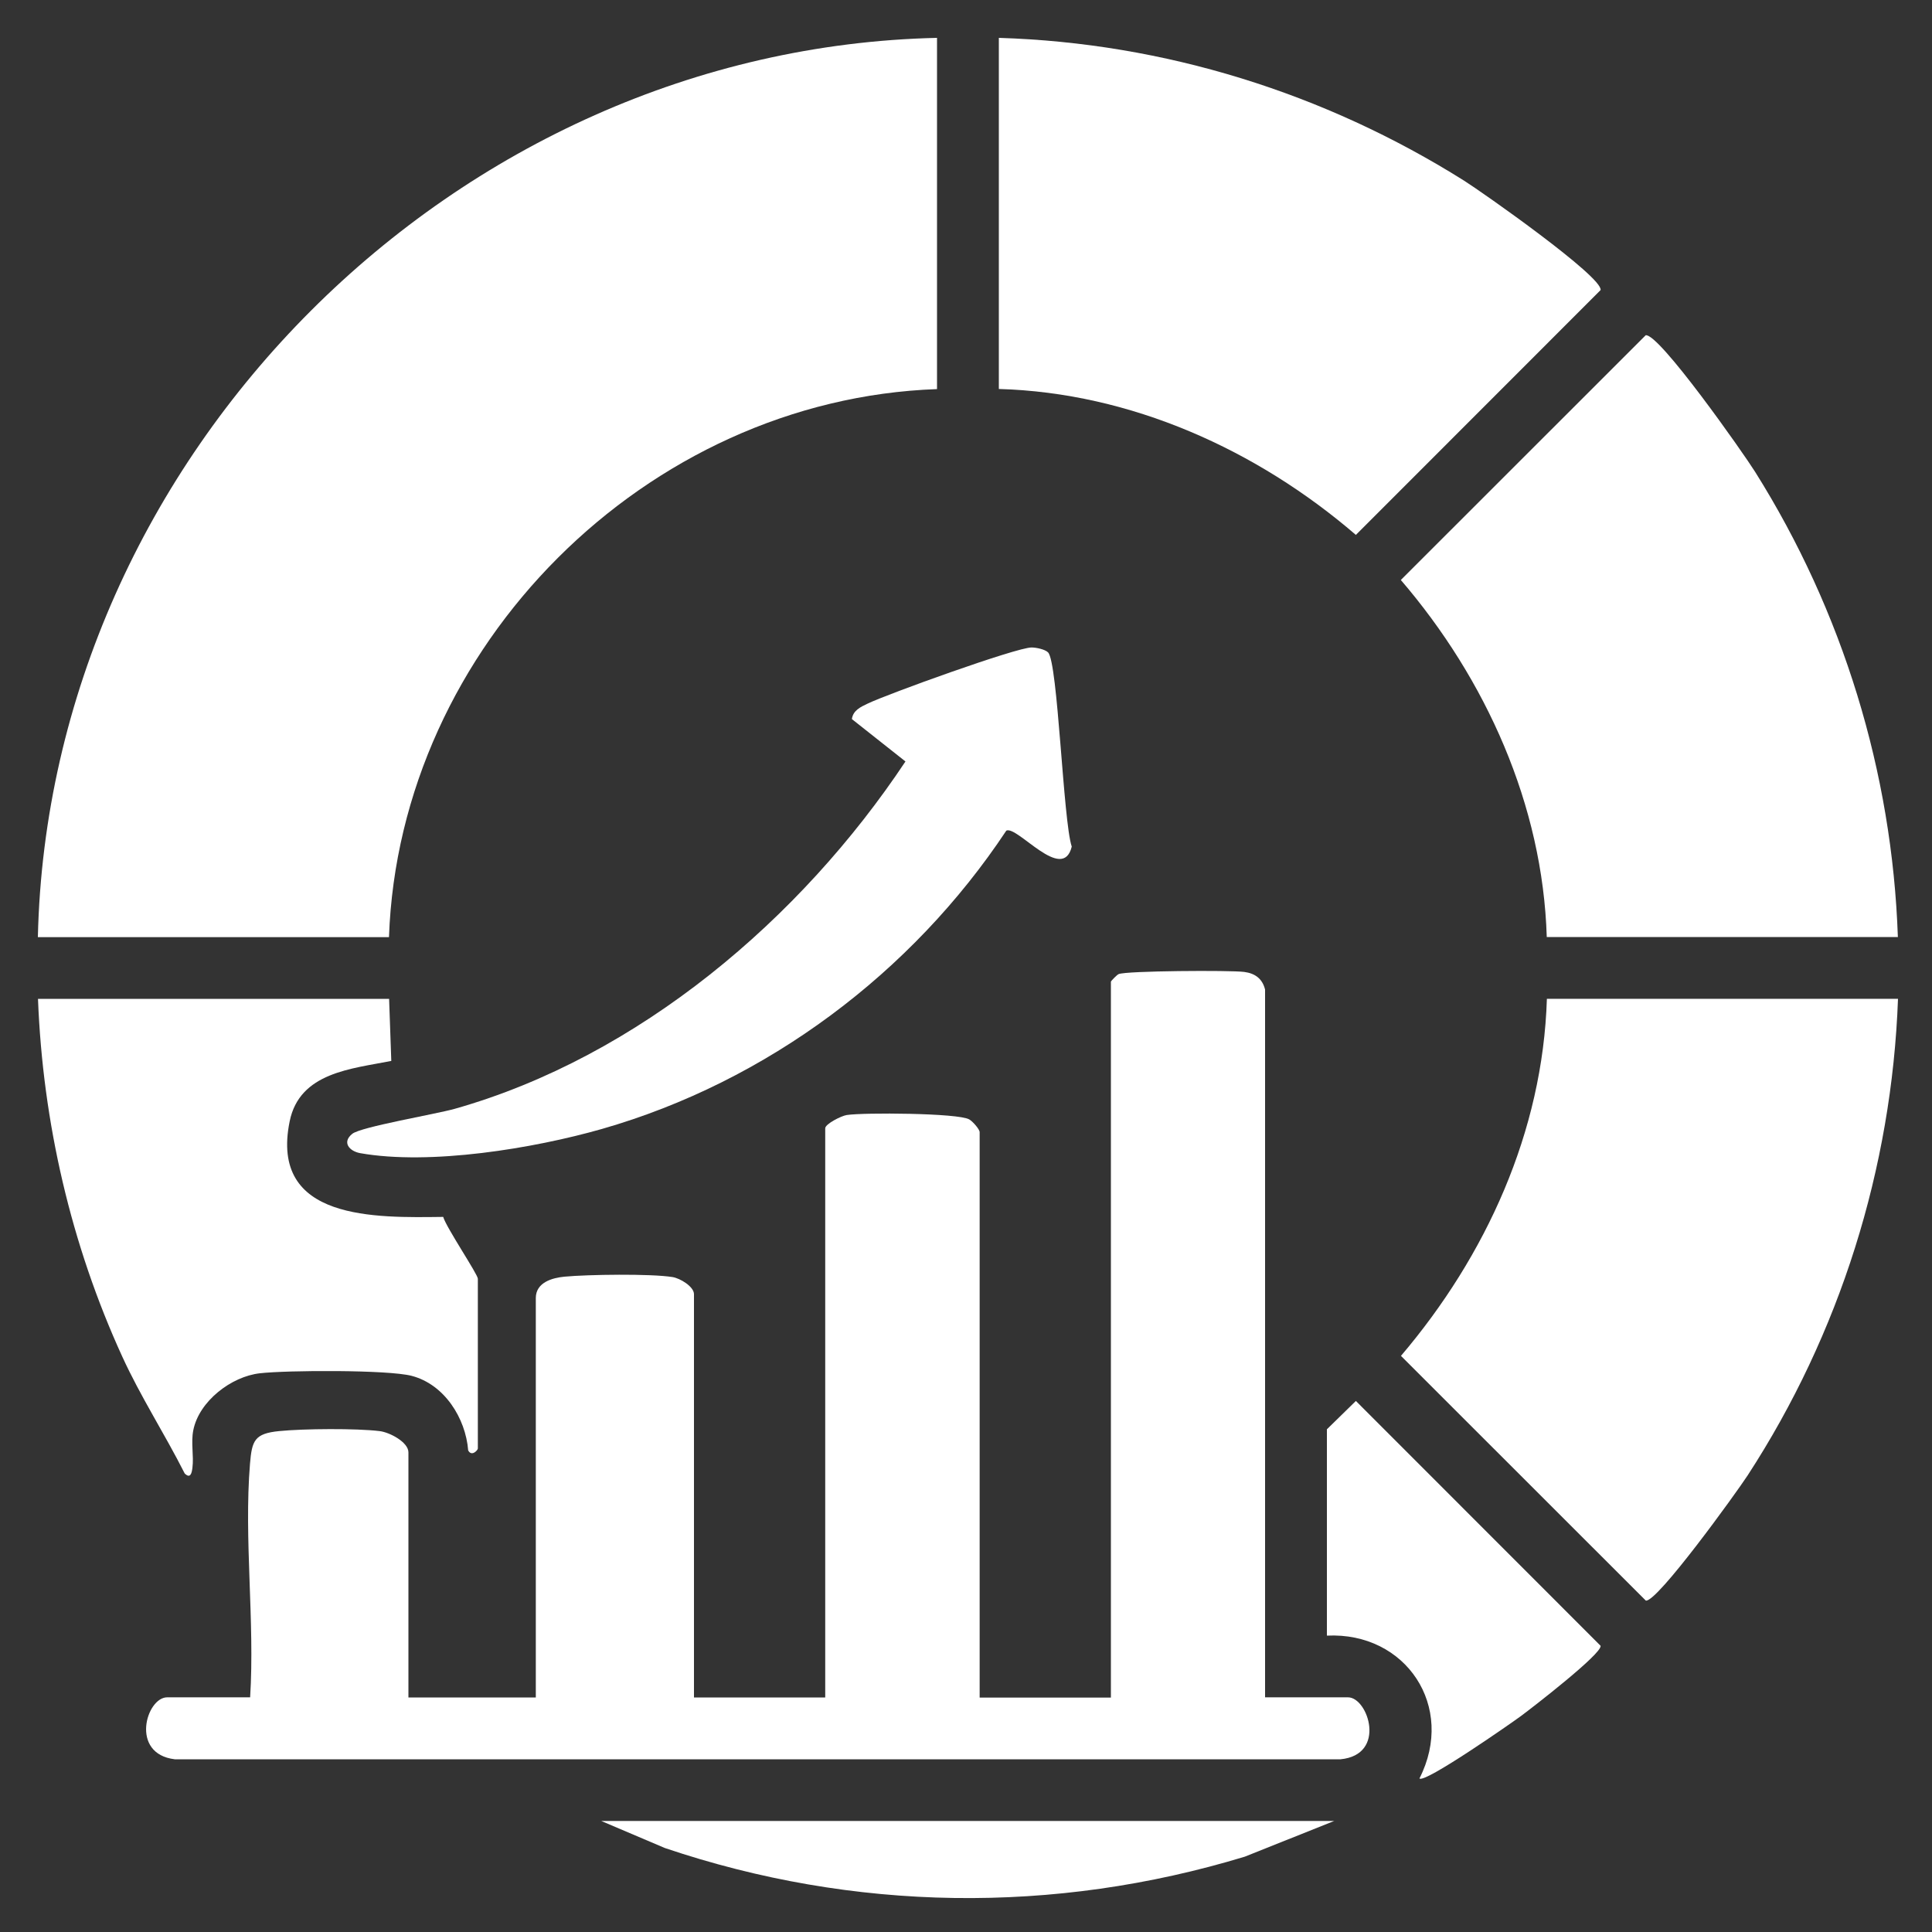 <?xml version="1.0" encoding="UTF-8"?>
<svg id="Layer_1" data-name="Layer 1" xmlns="http://www.w3.org/2000/svg" viewBox="0 0 150 150">
  <rect x="0" y="0" width="150" height="150" fill="#333333" stroke="none"/>
  <defs>
    <style>
      .cls-1 {
        fill: #fff;
      }
    </style>
  </defs>
  <path class="cls-1" d="M72.75,2.94v27.27c-22.58.8-41.75,19.97-42.55,42.55H2.94C3.79,35.33,35.34,3.78,72.75,2.94Z"/>
  <path class="cls-1" d="M98.22,131.78h6.44c1.56,0,3.03,4.46-.58,4.81H13.57c-3.51-.42-2.21-4.81-.59-4.81h6.44c.37-5.88-.49-12.33-.01-18.14.15-1.81.36-2.34,2.26-2.53s6-.22,7.8,0c.78.09,2.24.86,2.24,1.65v19.03h9.89v-31.01c0-1.21,1.27-1.57,2.23-1.66,1.81-.17,6.69-.24,8.38.03.59.09,1.67.74,1.67,1.33v31.31h10.19v-44.19c0-.33,1.23-.96,1.67-1.03,1.29-.2,8.64-.16,9.51.34.27.15.81.77.81.99v43.9h10.19v-55.58c0-.05.46-.53.6-.59.56-.26,8.67-.31,9.75-.17.84.11,1.41.52,1.62,1.37v54.97Z"/>
  <path class="cls-1" d="M77.55,30.21V2.94c12.83.39,25.29,4.28,36.11,11.08,1.46.92,10.79,7.48,10.61,8.5l-19,19.01c-7.68-6.61-17.48-11.04-27.72-11.33Z"/>
  <path class="cls-1" d="M147.36,72.75h-27.27c-.31-10.24-4.72-20.02-11.33-27.72l19.01-19c1.03-.18,7.58,9.14,8.5,10.61,6.79,10.81,10.64,23.3,11.08,36.11Z"/>
  <path class="cls-1" d="M147.36,77.55c-.48,13.16-4.52,26.01-11.68,37.01-.87,1.33-7.02,9.86-7.9,9.71l-19.01-19c6.6-7.76,11.01-17.41,11.33-27.72h27.27Z"/>
  <path class="cls-1" d="M30.21,77.55l.17,4.82c-3.06.61-7.12.88-7.89,4.69-1.58,7.74,6.7,7.48,11.92,7.42.23.81,2.69,4.46,2.69,4.8v13.18c0,.13-.48.66-.75.15-.2-2.51-1.85-5.13-4.39-5.79-1.85-.48-9.68-.44-11.78-.2-2.23.25-4.72,2.17-5.17,4.41-.2.98.05,2-.07,2.93-.05.42-.16.87-.6.44-1.55-3.07-3.42-5.95-4.85-9.08-3.98-8.7-6.17-18.18-6.54-27.77h27.27Z"/>
  <path class="cls-1" d="M81.37,50.65c.77.76,1.17,13.09,1.84,15.08-.7,2.87-4.23-1.65-5.08-1.24-7.32,11.04-18.59,19.49-31.39,23.16-5.32,1.52-13.35,2.84-18.78,1.88-.82-.15-1.44-.83-.61-1.5.66-.54,6.45-1.52,7.95-1.94,14.31-4.05,26.89-14.77,35-26.97l-4.16-3.29c.09-.67.67-.94,1.22-1.2,1.5-.73,11.58-4.37,12.73-4.36.35,0,1.04.14,1.28.38Z"/>
  <path class="cls-1" d="M110.21,138.07c2.83-5.57-1.06-11.38-7.19-11.08v-16.02s2.25-2.2,2.25-2.2l19,19.01c.11.62-5.28,4.78-6.18,5.45-.8.59-7.49,5.25-7.88,4.85Z"/>
  <path class="cls-1" d="M103.61,141.37l-6.96,2.78c-14.81,4.5-30.38,4.28-45.03-.67l-4.94-2.1h56.93Z"/>
</svg>